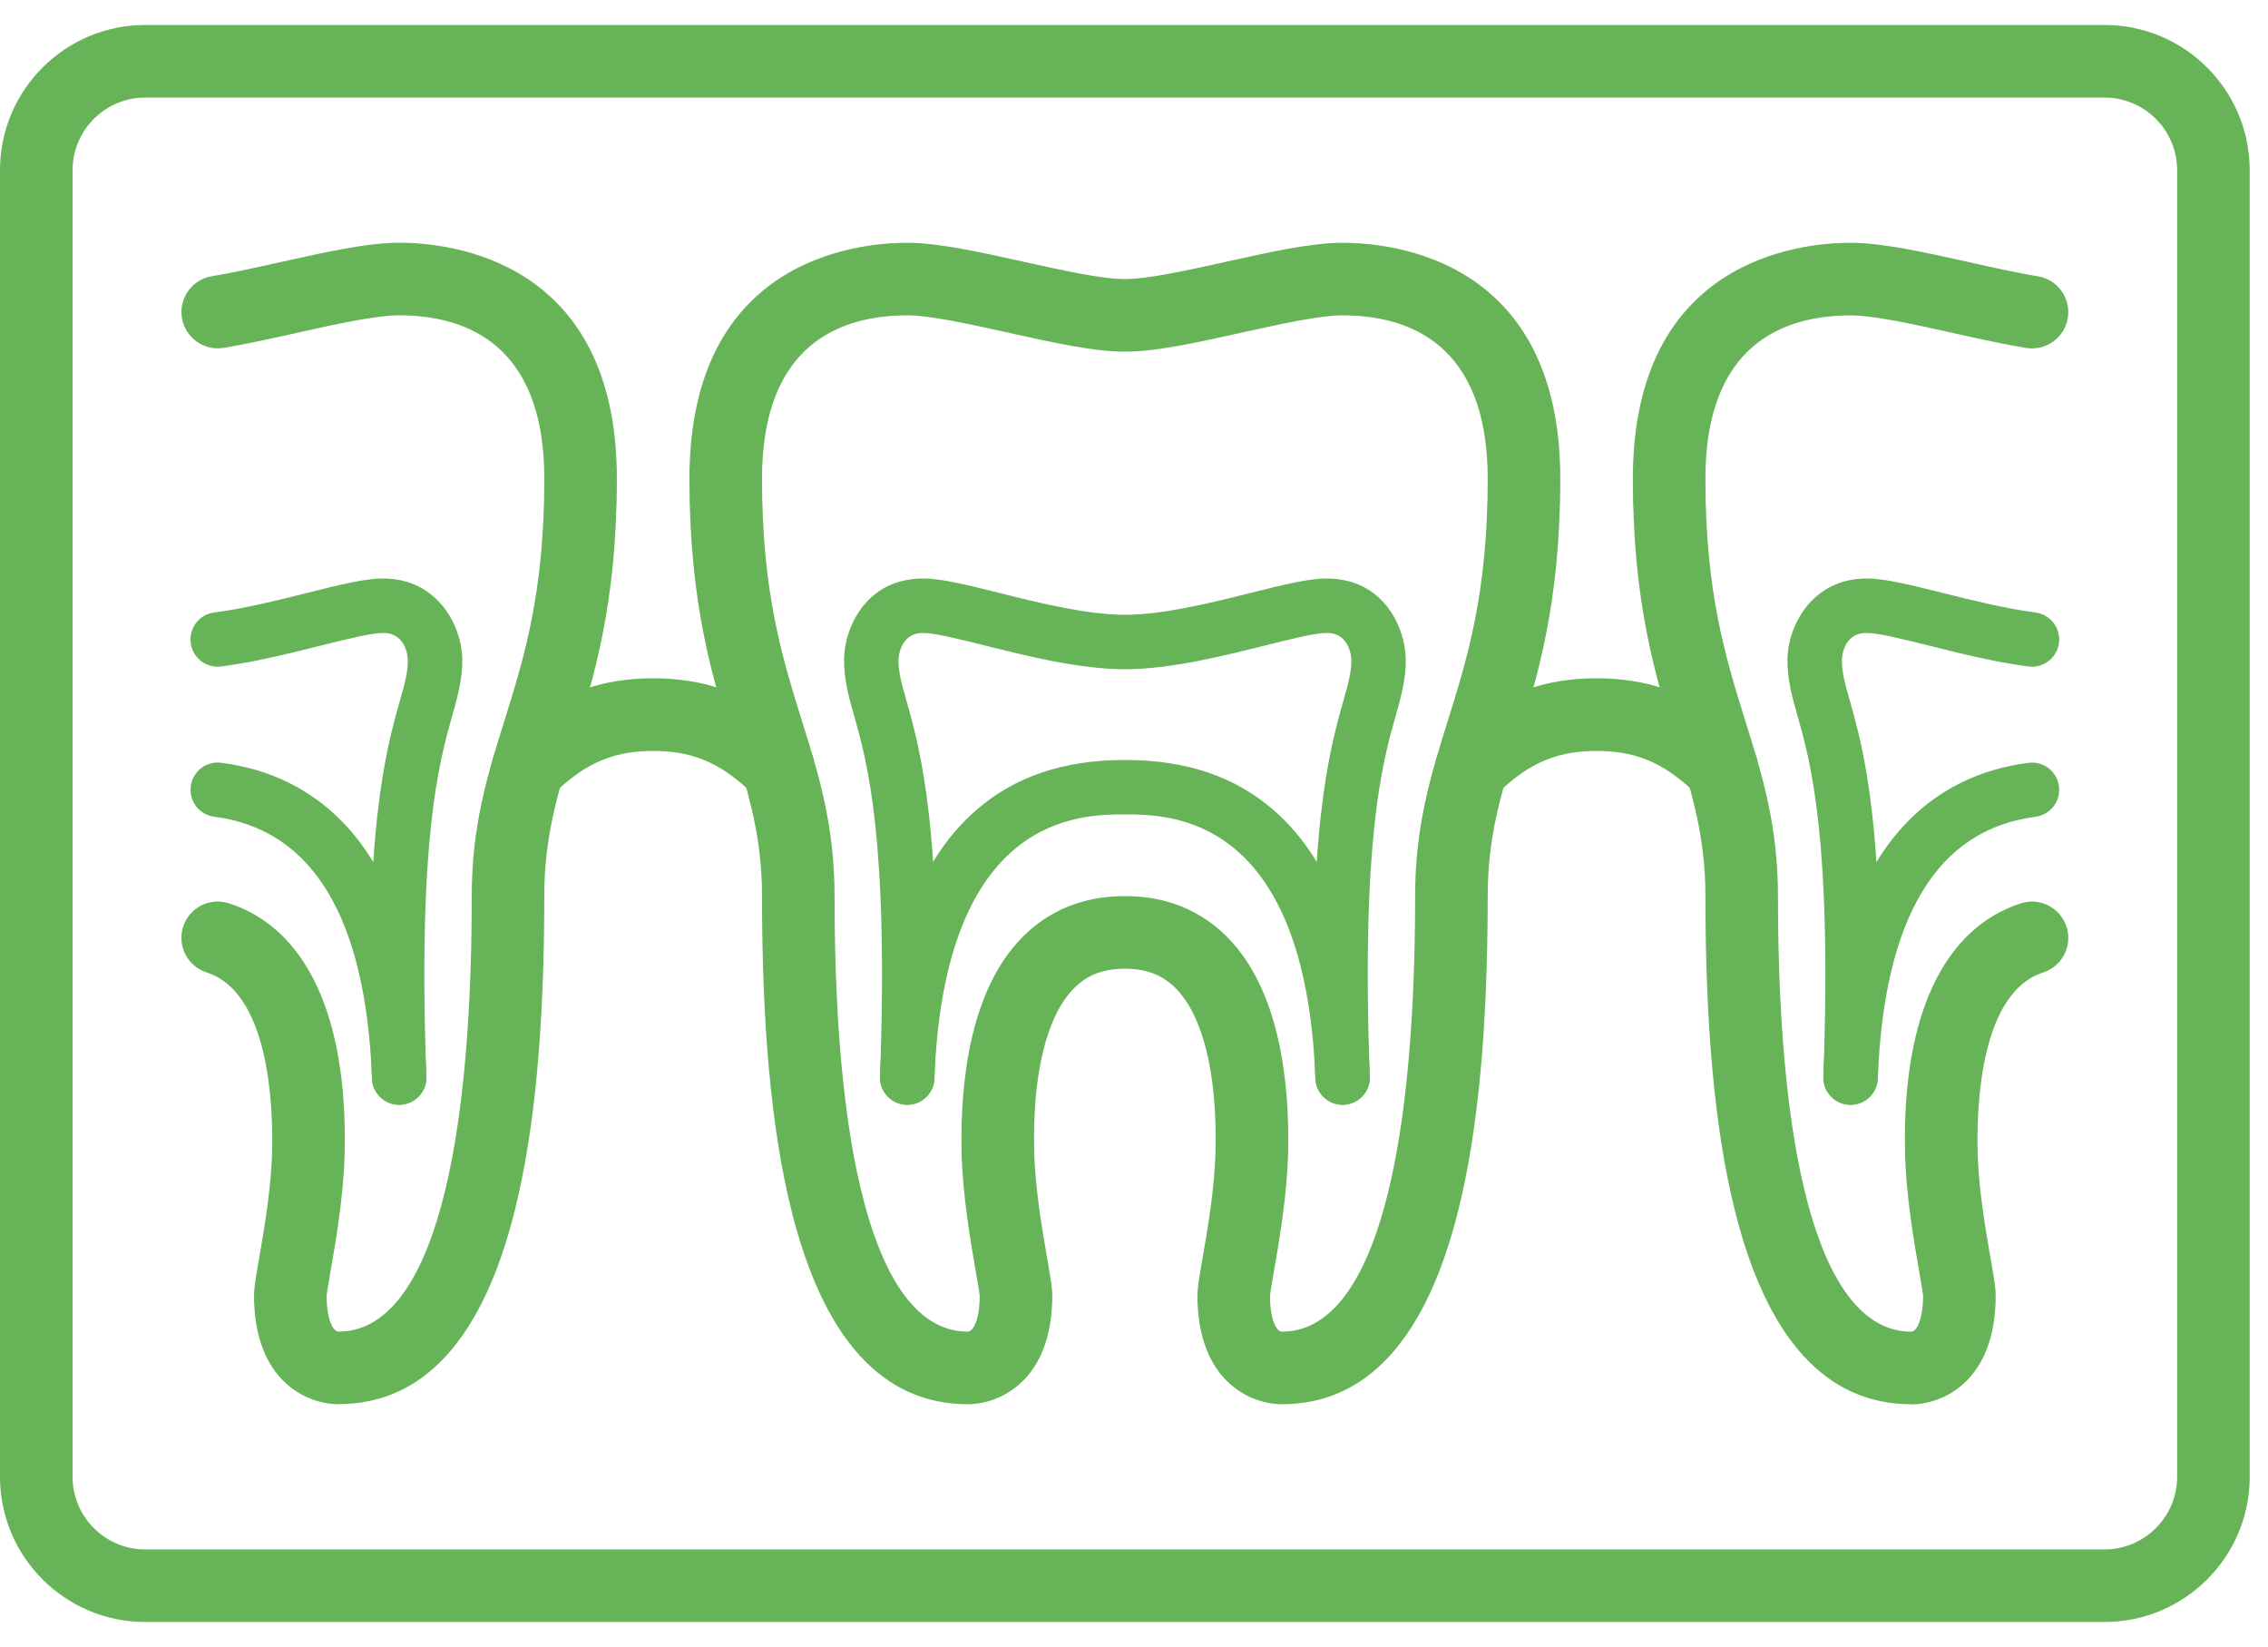 <svg width="62" height="45" viewBox="0 0 62 45" fill="none" xmlns="http://www.w3.org/2000/svg">
<g clip-path="url(#clip0_8417_552)">
<path d="M35.045 38.377C34.187 38.377 32.734 37.751 32.734 35.401C32.734 35.203 32.775 34.957 32.869 34.419C33.005 33.637 33.21 32.456 33.23 31.415C33.271 29.332 32.886 27.771 32.149 27.018C31.785 26.647 31.34 26.475 30.75 26.475C30.16 26.475 29.715 26.647 29.351 27.018C28.614 27.771 28.229 29.332 28.27 31.415C28.29 32.456 28.496 33.638 28.631 34.419C28.724 34.957 28.766 35.204 28.766 35.401C28.766 37.751 27.314 38.377 26.455 38.377C24.121 38.377 22.497 36.579 21.624 33.034C21.09 30.866 20.831 28.07 20.831 24.49C20.831 22.858 20.461 21.677 20.033 20.308C19.477 18.527 18.847 16.51 18.847 13.083C18.847 7.1 23.402 6.635 24.798 6.635C25.651 6.635 26.787 6.888 27.99 7.155C29.035 7.386 30.115 7.627 30.75 7.627C31.385 7.627 32.466 7.386 33.51 7.155C34.713 6.888 35.849 6.635 36.702 6.635C38.098 6.635 42.653 7.1 42.653 13.083C42.653 16.511 42.022 18.528 41.467 20.308C41.039 21.675 40.669 22.857 40.669 24.49C40.669 28.071 40.41 30.866 39.876 33.034C39.003 36.579 37.377 38.377 35.045 38.377ZM34.718 35.416C34.72 36.051 34.888 36.393 35.045 36.393C37.394 36.393 38.685 32.166 38.685 24.49C38.685 22.556 39.117 21.175 39.573 19.716C40.113 17.991 40.669 16.207 40.669 13.083C40.669 9.394 38.512 8.619 36.702 8.619C36.067 8.619 34.986 8.859 33.941 9.091C32.739 9.358 31.603 9.611 30.75 9.611C29.897 9.611 28.761 9.358 27.558 9.091C26.513 8.859 25.433 8.619 24.798 8.619C22.988 8.619 20.831 9.394 20.831 13.083C20.831 16.207 21.389 17.991 21.927 19.716C22.383 21.175 22.814 22.556 22.814 24.49C22.814 32.166 24.108 36.393 26.455 36.393C26.612 36.393 26.78 36.051 26.782 35.416C26.775 35.321 26.72 35.009 26.677 34.759C26.53 33.917 26.31 32.646 26.286 31.453C26.25 29.6 26.507 27.085 27.934 25.628C28.674 24.873 29.622 24.49 30.75 24.49C31.878 24.49 32.824 24.873 33.566 25.628C34.993 27.084 35.25 29.6 35.214 31.453C35.19 32.646 34.969 33.917 34.823 34.759C34.78 35.009 34.725 35.321 34.718 35.416Z" fill="#66B457"/>
<path d="M36.702 30.193C36.304 30.193 35.974 29.878 35.959 29.477C35.712 22.729 36.346 20.49 36.724 19.152C36.855 18.688 36.942 18.382 36.942 18.042C36.942 18.035 36.935 17.298 36.269 17.298C35.949 17.298 35.239 17.476 34.553 17.648C33.411 17.933 31.99 18.289 30.753 18.29C29.513 18.289 28.092 17.933 26.951 17.648C26.265 17.477 25.555 17.298 25.235 17.298C24.569 17.298 24.562 18.035 24.562 18.042C24.562 18.382 24.648 18.688 24.78 19.152C25.158 20.49 25.792 22.728 25.545 29.477C25.53 29.887 25.188 30.206 24.774 30.193C24.363 30.178 24.042 29.834 24.057 29.422C24.295 22.909 23.702 20.811 23.348 19.557C23.2 19.038 23.074 18.589 23.074 18.042C23.074 17.179 23.66 15.81 25.235 15.81C25.738 15.81 26.433 15.984 27.312 16.203C28.374 16.469 29.697 16.8 30.753 16.802C31.805 16.801 33.128 16.47 34.191 16.203C35.07 15.984 35.764 15.81 36.268 15.81C37.842 15.81 38.429 17.179 38.429 18.042C38.429 18.589 38.302 19.038 38.155 19.557C37.8 20.811 37.206 22.909 37.446 29.422C37.461 29.833 37.141 30.177 36.729 30.193C36.72 30.193 36.71 30.193 36.702 30.193Z" fill="#66B457"/>
<path d="M36.702 30.193C36.304 30.193 35.974 29.878 35.959 29.478C35.682 22.258 31.97 22.258 30.751 22.258C29.532 22.258 25.819 22.258 25.544 29.478C25.527 29.888 25.184 30.209 24.771 30.193C24.361 30.177 24.041 29.833 24.056 29.421C24.186 26.006 25.065 23.562 26.667 22.157C27.732 21.224 29.067 20.77 30.751 20.77C32.435 20.77 33.77 21.224 34.836 22.157C36.438 23.562 37.315 26.006 37.447 29.421C37.463 29.831 37.142 30.177 36.731 30.193C36.721 30.193 36.712 30.193 36.703 30.193H36.702Z" fill="#66B457"/>
<path d="M52.245 38.377C49.913 38.377 48.287 36.579 47.414 33.034C46.88 30.864 46.621 28.07 46.621 24.49C46.621 22.858 46.252 21.677 45.824 20.308C45.267 18.527 44.637 16.51 44.637 13.083C44.637 7.1 49.193 6.635 50.589 6.635C51.452 6.635 52.61 6.893 53.836 7.167C54.482 7.311 55.15 7.46 55.708 7.551C56.249 7.639 56.616 8.15 56.527 8.691C56.439 9.231 55.928 9.598 55.387 9.509C54.772 9.409 54.077 9.254 53.403 9.104C52.336 8.866 51.232 8.62 50.587 8.62C48.777 8.62 46.62 9.395 46.62 13.084C46.62 16.208 47.178 17.993 47.716 19.717C48.172 21.177 48.604 22.557 48.604 24.491C48.604 32.167 49.897 36.394 52.244 36.394C52.401 36.394 52.569 36.052 52.571 35.417C52.564 35.322 52.509 35.011 52.466 34.759C52.32 33.917 52.098 32.644 52.077 31.453C52.003 27.772 53.129 25.369 55.245 24.688C55.765 24.521 56.325 24.807 56.493 25.329C56.661 25.851 56.374 26.409 55.852 26.578C54.16 27.122 54.036 30.144 54.06 31.417C54.079 32.456 54.285 33.638 54.421 34.42C54.516 34.96 54.556 35.205 54.556 35.405C54.556 37.755 53.103 38.381 52.245 38.381V38.377Z" fill="#66B457"/>
<path d="M9.255 38.377C8.397 38.377 6.944 37.751 6.944 35.401C6.944 35.203 6.986 34.956 7.079 34.417C7.215 33.634 7.421 32.453 7.44 31.416C7.464 30.14 7.34 27.12 5.648 26.575C5.126 26.408 4.839 25.849 5.007 25.327C5.174 24.805 5.733 24.518 6.255 24.686C8.371 25.366 9.497 27.77 9.423 31.452C9.402 32.641 9.18 33.914 9.034 34.756C8.991 35.008 8.936 35.318 8.929 35.415C8.931 36.05 9.099 36.392 9.256 36.392C11.603 36.392 12.896 32.165 12.896 24.489C12.896 22.554 13.328 21.174 13.784 19.715C14.324 17.99 14.88 16.206 14.88 13.081C14.88 9.393 12.723 8.618 10.913 8.618C10.268 8.618 9.164 8.863 8.097 9.101C7.423 9.251 6.727 9.406 6.113 9.507C5.572 9.595 5.063 9.229 4.973 8.688C4.885 8.148 5.251 7.638 5.792 7.549C6.35 7.457 7.018 7.308 7.664 7.164C8.89 6.892 10.047 6.633 10.911 6.633C12.307 6.633 16.863 7.098 16.863 13.08C16.863 16.509 16.232 18.526 15.676 20.305C15.249 21.673 14.879 22.854 14.879 24.487C14.879 28.067 14.62 30.862 14.085 33.032C13.213 36.577 11.587 38.374 9.255 38.374V38.377Z" fill="#66B457"/>
<path d="M50.589 30.193C50.58 30.193 50.57 30.193 50.561 30.193C50.151 30.178 49.83 29.834 49.845 29.422C50.083 22.906 49.49 20.807 49.136 19.554C48.989 19.035 48.863 18.587 48.863 18.042C48.863 17.116 49.533 15.81 51.025 15.81C51.532 15.81 52.23 15.985 53.113 16.206C53.907 16.404 54.806 16.63 55.644 16.739C56.052 16.792 56.338 17.166 56.286 17.572C56.233 17.98 55.86 18.267 55.453 18.215C54.529 18.094 53.586 17.859 52.752 17.649C52.063 17.477 51.349 17.298 51.025 17.298C50.358 17.298 50.351 18.035 50.351 18.042C50.351 18.381 50.437 18.687 50.568 19.149C50.946 20.487 51.579 22.727 51.331 29.477C51.316 29.878 50.987 30.193 50.589 30.193Z" fill="#66B457"/>
<path d="M10.911 30.193C10.513 30.193 10.183 29.878 10.168 29.477C9.922 22.727 10.554 20.487 10.932 19.149C11.064 18.687 11.149 18.381 11.149 18.042C11.149 18.035 11.142 17.298 10.475 17.298C10.151 17.298 9.438 17.477 8.748 17.649C7.914 17.857 6.971 18.094 6.047 18.215C5.639 18.267 5.266 17.98 5.214 17.572C5.16 17.164 5.448 16.791 5.856 16.739C6.694 16.63 7.593 16.405 8.387 16.206C9.27 15.985 9.968 15.81 10.475 15.81C11.966 15.81 12.637 17.116 12.637 18.042C12.637 18.588 12.511 19.035 12.364 19.554C12.01 20.807 11.417 22.905 11.655 29.422C11.67 29.833 11.349 30.177 10.938 30.193C10.93 30.193 10.92 30.193 10.911 30.193Z" fill="#66B457"/>
<path d="M50.589 30.193C50.579 30.193 50.57 30.193 50.56 30.193C50.15 30.177 49.83 29.833 49.845 29.422C50.093 22.899 53.031 21.158 55.453 20.847C55.861 20.795 56.233 21.082 56.286 21.489C56.338 21.897 56.05 22.269 55.644 22.322C52.951 22.67 51.5 25.076 51.333 29.479C51.318 29.88 50.988 30.195 50.59 30.195L50.589 30.193Z" fill="#66B457"/>
<path d="M10.911 30.194C10.513 30.194 10.184 29.878 10.169 29.478C10.001 25.076 8.55 22.668 5.857 22.321C5.449 22.269 5.162 21.896 5.215 21.488C5.267 21.08 5.64 20.792 6.048 20.846C8.47 21.157 11.409 22.898 11.656 29.421C11.673 29.831 11.351 30.177 10.941 30.192C10.931 30.192 10.921 30.192 10.912 30.192L10.911 30.194Z" fill="#66B457"/>
<path d="M57.532 44.328H3.968C1.779 44.328 0 42.548 0 40.361V4.651C0 2.463 1.779 0.683 3.968 0.683H57.532C59.721 0.683 61.5 2.463 61.5 4.651V40.361C61.5 42.548 59.721 44.328 57.532 44.328ZM3.968 2.667C2.874 2.667 1.984 3.557 1.984 4.651V40.361C1.984 41.454 2.874 42.345 3.968 42.345H57.532C58.626 42.345 59.516 41.454 59.516 40.361V4.651C59.516 3.557 58.626 2.667 57.532 2.667H3.968Z" fill="#66B457"/>
<path d="M47.067 21.98C46.822 21.98 46.575 21.89 46.383 21.706C45.615 20.974 44.889 20.522 43.645 20.522C42.401 20.522 41.675 20.976 40.907 21.706C40.511 22.084 39.883 22.068 39.505 21.671C39.127 21.275 39.143 20.647 39.54 20.269C40.439 19.412 41.63 18.537 43.646 18.537C45.663 18.537 46.854 19.412 47.753 20.269C48.15 20.647 48.165 21.275 47.788 21.671C47.593 21.876 47.331 21.979 47.07 21.979L47.067 21.98Z" fill="#66B457"/>
<path d="M21.277 21.98C21.032 21.98 20.785 21.89 20.593 21.706C19.825 20.974 19.099 20.522 17.855 20.522C16.611 20.522 15.885 20.976 15.117 21.706C14.72 22.084 14.093 22.068 13.715 21.671C13.336 21.275 13.353 20.647 13.749 20.269C14.648 19.412 15.84 18.537 17.856 18.537C19.872 18.537 21.064 19.412 21.963 20.269C22.359 20.647 22.374 21.275 21.997 21.671C21.803 21.876 21.541 21.979 21.279 21.979L21.277 21.98Z" fill="#66B457"/>
</g>
<defs>
<clipPath id="clip0_8417_552">
<rect width="61.5" height="43.645" fill="white" transform="translate(0 0.683)"/>
</clipPath>
</defs>
</svg>
